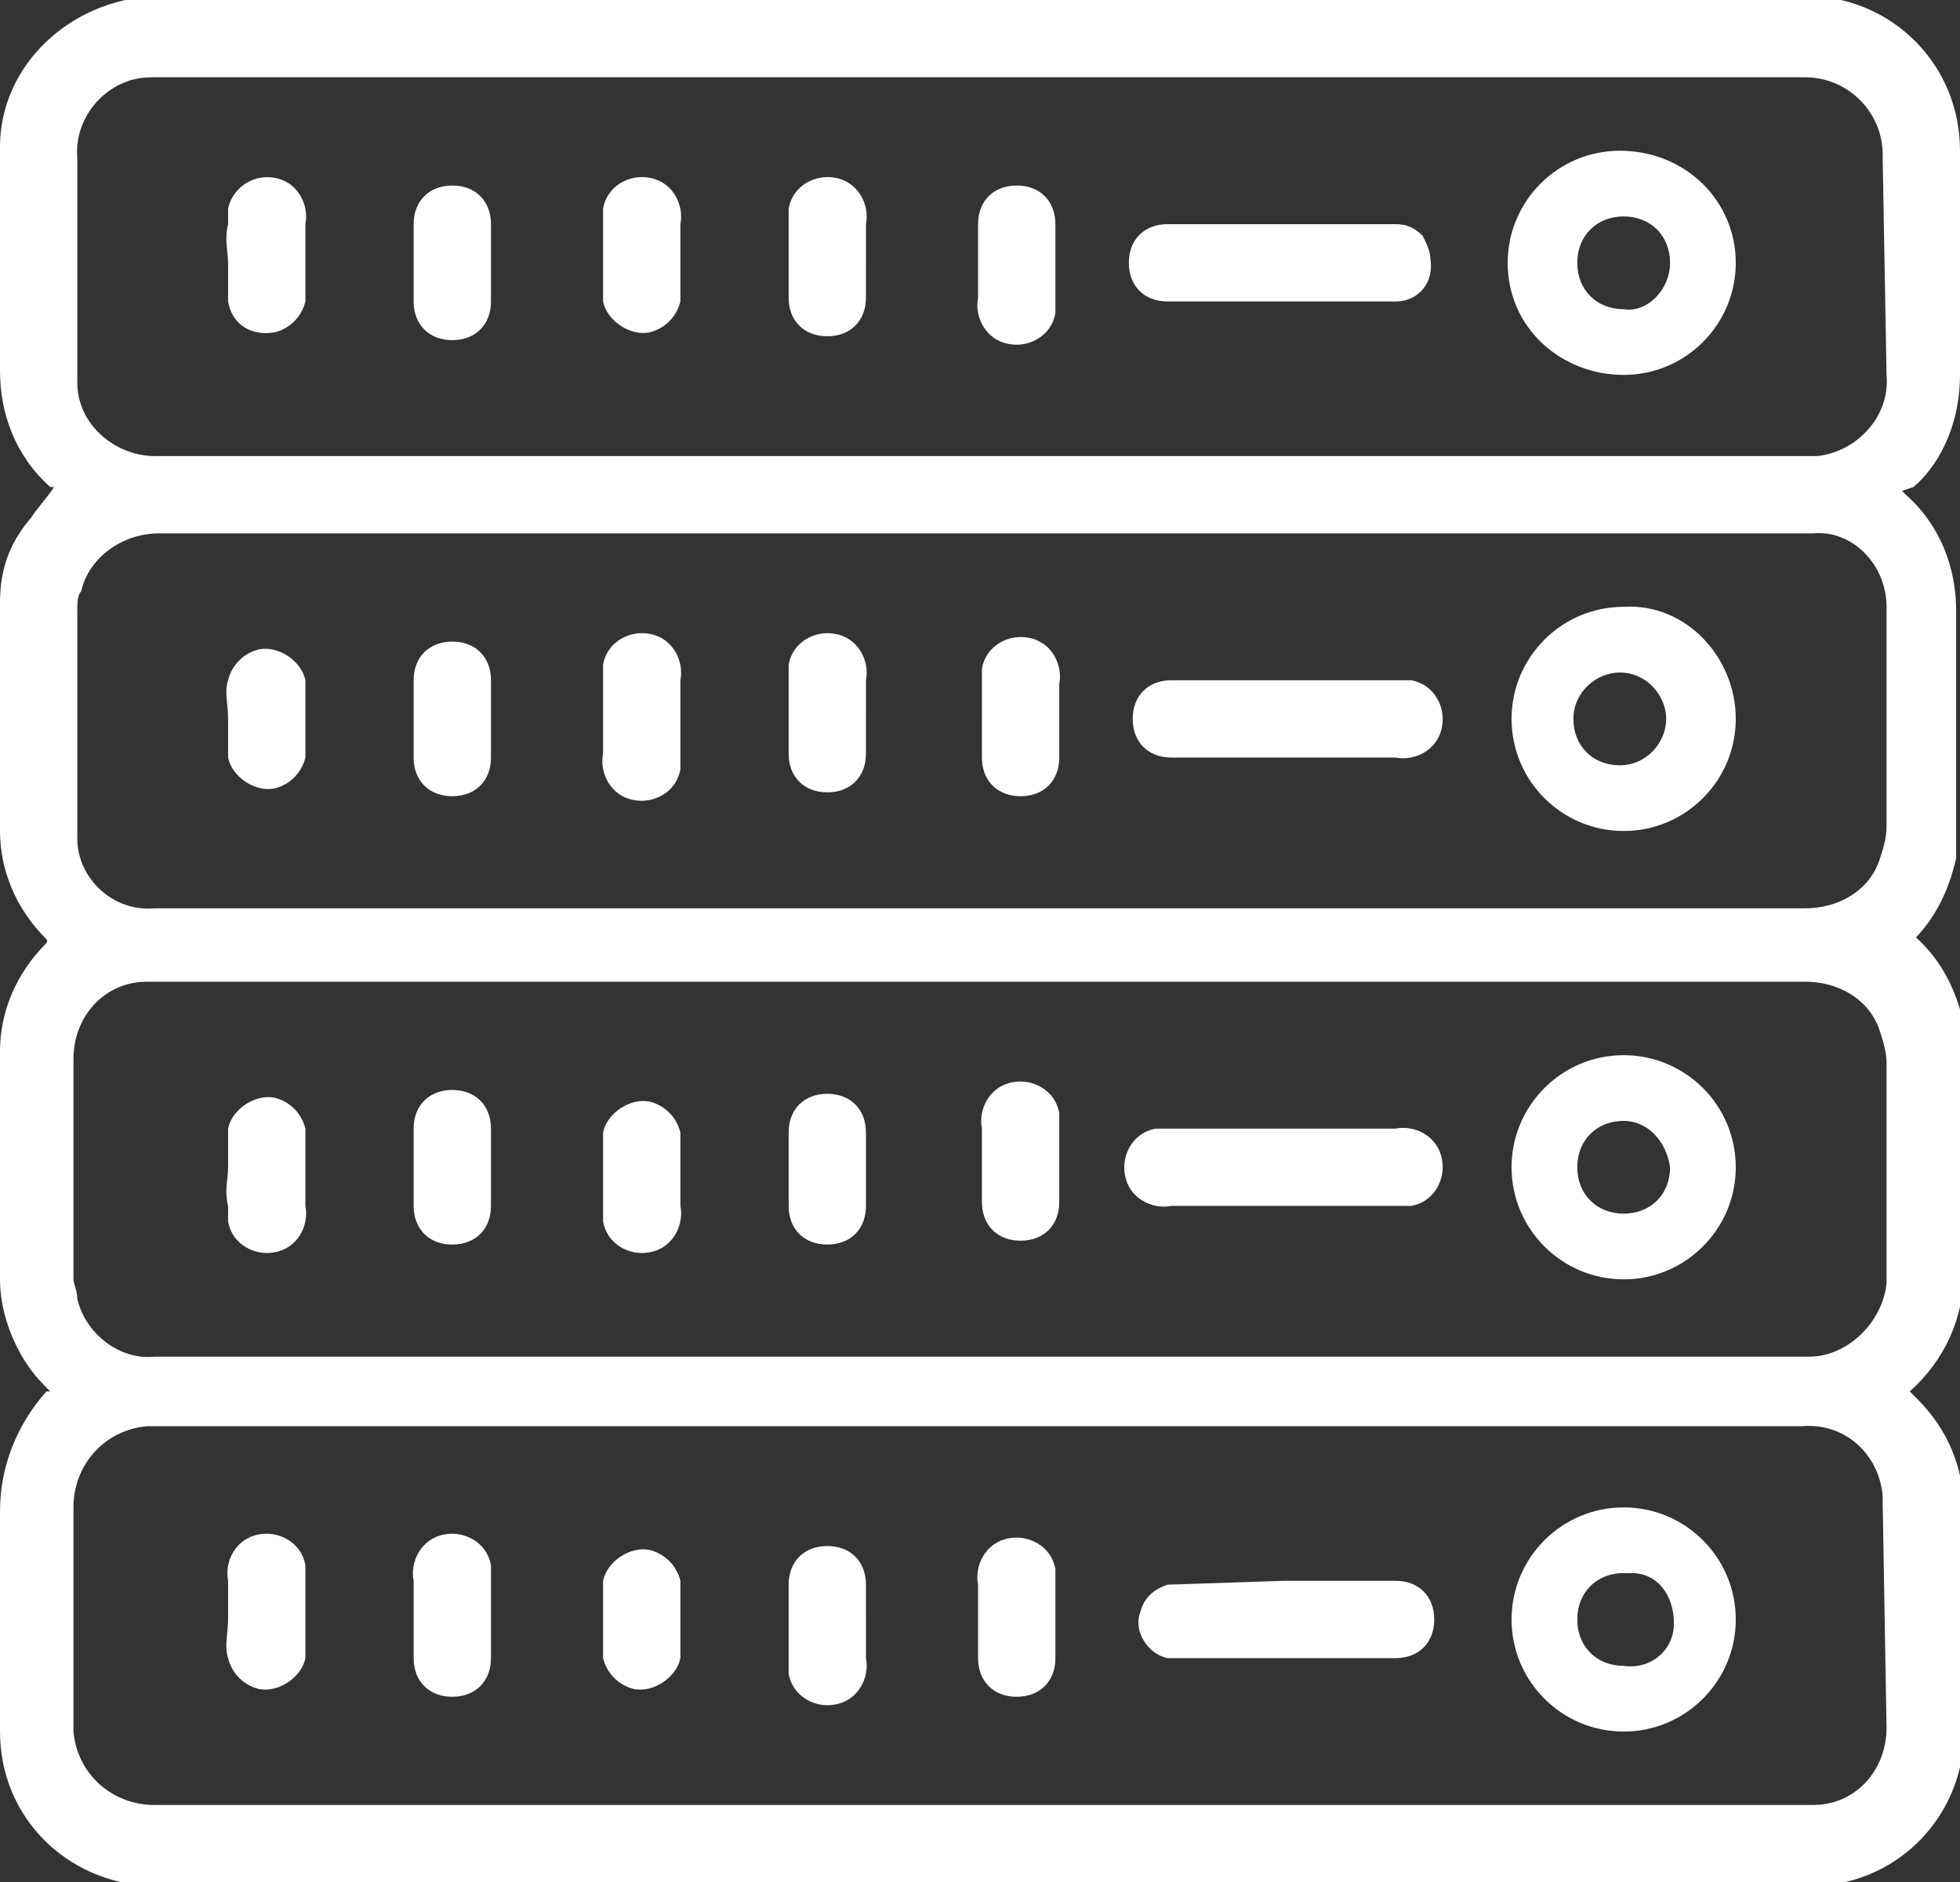 <?xml version="1.0" encoding="utf-8"?>
<!-- Generator: Adobe Illustrator 24.0.1, SVG Export Plug-In . SVG Version: 6.00 Build 0)  -->
<svg version="1.1" id="Layer_1" xmlns="http://www.w3.org/2000/svg" xmlns:xlink="http://www.w3.org/1999/xlink" x="0px" y="0px"
	 viewBox="0 0 50.7 48.7" style="enable-background:new 0 0 50.7 48.7;" xml:space="preserve">
<rect x="0" y="0" width="50.7" height="48.7" fill="#333333" stroke="none"/>
<style type="text/css">
	.st0{fill:#FFFFFF;}
</style>
<title>7</title>
<path class="st0" d="M49.4,36L49.4,36c0.9-0.8,1.4-1.9,1.4-3.1c0-1.9,0-3.8,0-5.6c0-0.2,0-0.5,0-0.8c-0.2-0.9-0.6-1.7-1.3-2.3H1.3
	l-0.1,0.2C0.4,25.2,0,26.2,0,27.2v5.9c0,0.8,0.3,1.6,0.7,2.2c0.2,0.3,0.4,0.5,0.6,0.7l-0.1,0C0.4,36.9,0,38,0,39.1v5.7
	c0,2.2,1.7,3.9,3.9,4c0,0,0.1,0,0.1,0h42.8c2.2,0,3.9-1.7,4-3.8c0,0,0-0.1,0-0.1c0-1.9,0-3.8,0-5.8c0-1.1-0.4-2.1-1.2-2.9L49.4,36z
	 M48.8,44.7c0,1.1-0.8,2-1.9,2c0,0,0,0-0.1,0H4c-1.1,0-2-0.8-2.1-1.9c0-0.1,0-0.1,0-0.2v-5.6c0-1.1,0.8-2,1.9-2.1c0,0,0.1,0,0.1,0
	h42.7c1.1-0.1,2,0.7,2.1,1.8c0,0.1,0,0.2,0,0.2L48.8,44.7z M46.8,35.1H4c-0.9,0.1-1.8-0.6-2-1.5c0-0.2-0.1-0.4-0.1-0.5v-5.7
	c0-1.1,0.8-2,1.9-2c0.1,0,0.1,0,0.2,0c6.2,0,12.4,0,18.6,0c8,0,16,0,24.1,0c0.8,0,1.6,0.4,1.9,1.2c0.1,0.3,0.2,0.6,0.2,0.9
	c0,1.9,0,3.8,0,5.7C48.7,34.2,47.8,35.1,46.8,35.1L46.8,35.1z"/>
<path class="st0" d="M42,44.8c-1.6,0-2.9-1.3-2.9-2.9c0-1.6,1.3-2.9,2.9-2.9c1.6,0,2.9,1.3,2.9,2.9c0,0,0,0,0,0
	C44.9,43.5,43.6,44.8,42,44.8z M42,40.7c-0.7,0-1.2,0.5-1.2,1.2c0,0,0,0,0,0c0,0.7,0.5,1.2,1.2,1.2c0,0,0,0,0,0
	c0.7,0.1,1.3-0.4,1.3-1.1s-0.4-1.3-1.1-1.3C42.1,40.7,42,40.7,42,40.7L42,40.7z"/>
<path class="st0" d="M33.2,40.9h2.9c0.6,0,1,0.4,1,1s-0.4,1-1,1h-5.9c-0.5-0.1-0.9-0.7-0.7-1.2c0.1-0.4,0.4-0.6,0.7-0.7L33.2,40.9z"
	/>
<path class="st0" d="M5.9,41.9c0-0.3,0-0.6,0-1c-0.1-0.5,0.2-1.1,0.8-1.2c0.5-0.1,1.1,0.2,1.2,0.8c0,0.1,0,0.3,0,0.4v2
	c-0.1,0.5-0.7,0.9-1.2,0.8c-0.4-0.1-0.7-0.4-0.8-0.8C5.8,42.6,5.9,42.2,5.9,41.9z"/>
<path class="st0" d="M10.7,41.9v-1c-0.1-0.5,0.2-1.1,0.8-1.2c0.5-0.1,1.1,0.2,1.2,0.8c0,0.1,0,0.3,0,0.4c0,0.7,0,1.3,0,2
	c0,0.6-0.4,1-1,1s-1-0.4-1-1L10.7,41.9z"/>
<path class="st0" d="M15.6,41.9v-1c0.1-0.5,0.7-0.9,1.2-0.8c0.4,0.1,0.7,0.4,0.8,0.8c0,0.7,0,1.3,0,2c-0.1,0.5-0.7,0.9-1.2,0.8
	c-0.4-0.1-0.7-0.4-0.8-0.8V41.9z"/>
<path class="st0" d="M22.4,41.9v1c0.1,0.5-0.2,1.1-0.8,1.2c-0.5,0.1-1.1-0.2-1.2-0.8c0-0.1,0-0.3,0-0.4c0-0.6,0-1.3,0-1.9
	c0-0.6,0.4-1,1-1s1,0.4,1,1L22.4,41.9z"/>
<path class="st0" d="M27.3,41.9c0,0.3,0,0.6,0,1c0,0.6-0.4,1-1,1s-1-0.4-1-1V41c-0.1-0.5,0.2-1.1,0.8-1.2c0.5-0.1,1.1,0.2,1.2,0.8
	c0,0.1,0,0.3,0,0.4C27.3,41.3,27.3,41.6,27.3,41.9z"/>
<path class="st0" d="M42,33.1c-1.6,0-2.9-1.3-2.9-2.9c0-1.6,1.3-2.9,2.9-2.9c1.6,0,2.9,1.3,2.9,2.9c0,0,0,0,0,0
	C44.9,31.8,43.6,33.1,42,33.1z M42,29c-0.7,0-1.2,0.5-1.2,1.2c0,0.7,0.5,1.2,1.2,1.2c0.7,0,1.2-0.5,1.2-1.2c0,0,0,0,0,0
	C43.1,29.5,42.6,29,42,29C41.9,29,41.9,29,42,29L42,29z"/>
<path class="st0" d="M33.2,31.2h-2.9c-0.5,0.1-1.1-0.2-1.2-0.8c-0.1-0.5,0.2-1.1,0.8-1.2c0.1,0,0.3,0,0.4,0h5.8
	c0.5-0.1,1.1,0.2,1.2,0.8c0.1,0.5-0.2,1.1-0.8,1.2c-0.1,0-0.3,0-0.4,0H33.2z"/>
<path class="st0" d="M5.9,30.2c0-0.3,0-0.6,0-1c0.1-0.5,0.7-0.9,1.2-0.8c0.4,0.1,0.7,0.4,0.8,0.8v2c0.1,0.5-0.2,1.1-0.8,1.2
	c-0.5,0.1-1.1-0.2-1.2-0.8c0-0.1,0-0.3,0-0.4C5.8,30.8,5.9,30.5,5.9,30.2z"/>
<path class="st0" d="M10.7,30.2v-1c0-0.6,0.4-1,1-1s1,0.4,1,1c0,0.7,0,1.3,0,2c0,0.6-0.4,1-1,1s-1-0.4-1-1V30.2z"/>
<path class="st0" d="M17.6,30.2v1c0.1,0.5-0.2,1.1-0.8,1.2c-0.5,0.1-1.1-0.2-1.2-0.8c0-0.1,0-0.3,0-0.4v-1.9
	c0.1-0.5,0.7-0.9,1.2-0.8c0.4,0.1,0.7,0.4,0.8,0.8V30.2z"/>
<path class="st0" d="M22.4,30.2v1c0,0.6-0.4,1-1,1s-1-0.4-1-1c0-0.6,0-1.3,0-1.9c0-0.6,0.4-1,1-1s1,0.4,1,1V30.2z"/>
<path class="st0" d="M25.4,30.2v-1c-0.1-0.5,0.2-1.1,0.8-1.2c0.5-0.1,1.1,0.2,1.2,0.8c0,0.1,0,0.3,0,0.4c0,0.6,0,1.3,0,1.9
	c0,0.6-0.4,1-1,1s-1-0.4-1-1L25.4,30.2z"/>
<line class="st0" x1="49.9" y1="24.3" x2="49.4" y2="24.3"/>
<path class="st0" d="M49.5,12.6c0.8-0.7,1.2-1.8,1.2-2.9c0-1.9,0-3.8,0-5.8c0-2.2-1.7-3.9-3.8-4c0,0-0.1,0-0.1,0H4
	C1.8,0,0,1.7,0,3.8c0,0,0,0.1,0,0.1v5.7c0,1.1,0.4,2.2,1.3,3c0,0,0.1,0,0.1,0c-0.2,0.3-0.4,0.5-0.6,0.8C0.2,14.1,0,14.8,0,15.6v5.9
	c0,1,0.4,2,1.2,2.8l0.1,0.2h48c0.7-0.6,1.1-1.4,1.3-2.3c0-0.3,0-0.5,0-0.8c0-1.9,0-3.7,0-5.6c0-1.1-0.4-2.2-1.3-3l-0.1-0.1
	L49.5,12.6z M48.8,9.7c0.1,1.1-0.8,2-1.8,2.1c-0.1,0-0.2,0-0.2,0H4C3,11.8,2,11,2,9.9c0-0.1,0-0.2,0-0.3V4.1C1.9,3,2.8,2,3.9,2
	C3.9,2,4,2,4,2h42.7c1.1,0,2,0.9,2,2c0,0,0,0,0,0.1L48.8,9.7z M48.8,15.7c0,1.9,0,3.8,0,5.7c0,0.3-0.1,0.6-0.2,0.9
	c-0.3,0.8-1.1,1.2-1.9,1.2H4c-1.1,0.1-2-0.8-2-1.8c0-0.1,0-0.1,0-0.2v-5.7c0-0.2,0-0.4,0.1-0.5c0.2-0.9,1.1-1.5,2-1.5h42.8
	C47.9,13.7,48.8,14.6,48.8,15.7L48.8,15.7z"/>
<path class="st0" d="M44.9,6.8c0,1.6-1.3,2.9-2.9,2.9S39,8.5,39,6.8c0-1.6,1.3-2.9,2.9-2.9c0,0,0,0,0,0C43.6,3.9,44.9,5.2,44.9,6.8z
	 M43.2,6.8c0-0.7-0.5-1.2-1.2-1.2c-0.7,0-1.2,0.5-1.2,1.2c0,0.7,0.5,1.2,1.2,1.2c0,0,0,0,0,0C42.6,8.1,43.2,7.5,43.2,6.8
	C43.2,6.8,43.2,6.8,43.2,6.8L43.2,6.8z"/>
<path class="st0" d="M33.2,7.8h2.9c0.6,0,1-0.5,0.9-1.1c0-0.2-0.1-0.4-0.2-0.6c-0.2-0.2-0.4-0.3-0.7-0.3h-5.9c-0.6,0-1,0.4-1,1
	s0.4,1,1,1L33.2,7.8z"/>
<path class="st0" d="M5.9,6.8c0,0.3,0,0.6,0,1C6,8.4,6.5,8.7,7.1,8.6c0.4-0.1,0.7-0.4,0.8-0.8v-2c0.1-0.5-0.2-1.1-0.8-1.2
	C6.5,4.5,6,4.9,5.9,5.4c0,0.1,0,0.3,0,0.4C5.8,6.2,5.9,6.5,5.9,6.8z"/>
<path class="st0" d="M10.7,6.8v1c0,0.6,0.4,1,1,1s1-0.4,1-1c0-0.7,0-1.3,0-2c0-0.6-0.4-1-1-1s-1,0.4-1,1V6.8z"/>
<path class="st0" d="M15.6,6.8v1c0.1,0.5,0.7,0.9,1.2,0.8c0.4-0.1,0.7-0.4,0.8-0.8c0-0.7,0-1.3,0-2c0.1-0.5-0.2-1.1-0.8-1.2
	c-0.5-0.1-1.1,0.2-1.2,0.8c0,0.1,0,0.3,0,0.4V6.8z"/>
<path class="st0" d="M22.4,6.8v-1c0.1-0.5-0.2-1.1-0.8-1.2c-0.5-0.1-1.1,0.2-1.2,0.8c0,0.1,0,0.3,0,0.4c0,0.6,0,1.3,0,1.9
	c0,0.6,0.4,1,1,1s1-0.4,1-1L22.4,6.8z"/>
<path class="st0" d="M27.3,6.8c0-0.3,0-0.6,0-1c0-0.6-0.4-1-1-1s-1,0.4-1,1v1.9c-0.1,0.5,0.2,1.1,0.8,1.2c0.5,0.1,1.1-0.2,1.2-0.8
	c0-0.1,0-0.3,0-0.4C27.3,7.5,27.3,7.2,27.3,6.8z"/>
<path class="st0" d="M44.9,18.6c0,1.6-1.3,2.9-2.9,2.9c-1.6,0-2.9-1.3-2.9-2.9c0-1.6,1.3-2.9,2.9-2.9C43.6,15.6,44.9,17,44.9,18.6
	C44.9,18.6,44.9,18.6,44.9,18.6z M43.1,18.6c0-0.6-0.5-1.2-1.2-1.2c0,0,0,0,0,0c-0.6,0-1.2,0.5-1.2,1.2s0.5,1.2,1.2,1.2c0,0,0,0,0,0
	C42.6,19.8,43.1,19.2,43.1,18.6z"/>
<path class="st0" d="M33.2,17.6h-2.9c-0.6,0-1,0.4-1,1s0.4,1,1,1h5.8c0.5,0.1,1.1-0.2,1.2-0.8c0.1-0.5-0.2-1.1-0.8-1.2
	c-0.1,0-0.3,0-0.4,0L33.2,17.6z"/>
<path class="st0" d="M5.9,18.6c0,0.3,0,0.6,0,1c0.1,0.5,0.7,0.9,1.2,0.8c0.4-0.1,0.7-0.4,0.8-0.8v-2c-0.1-0.5-0.7-0.9-1.2-0.8
	c-0.4,0.1-0.7,0.4-0.8,0.8C5.8,17.9,5.9,18.2,5.9,18.6z"/>
<path class="st0" d="M10.7,18.6v1c0,0.6,0.4,1,1,1s1-0.4,1-1c0-0.6,0-1.3,0-2c0-0.6-0.4-1-1-1s-1,0.4-1,1V18.6z"/>
<path class="st0" d="M17.6,18.6v-1c0.1-0.5-0.2-1.1-0.8-1.2c-0.5-0.1-1.1,0.2-1.2,0.8c0,0.1,0,0.3,0,0.4v1.9
	c-0.1,0.5,0.2,1.1,0.8,1.2c0.5,0.1,1.1-0.2,1.2-0.8c0-0.1,0-0.3,0-0.4V18.6z"/>
<path class="st0" d="M22.4,18.5v-0.9c0.1-0.5-0.2-1.1-0.8-1.2c-0.5-0.1-1.1,0.2-1.2,0.8c0,0.1,0,0.3,0,0.4c0,0.6,0,1.3,0,1.9
	c0,0.6,0.4,1,1,1s1-0.4,1-1L22.4,18.5z"/>
<path class="st0" d="M25.4,18.6v1c0,0.6,0.4,1,1,1s1-0.4,1-1c0-0.6,0-1.3,0-1.9c0.1-0.5-0.2-1.1-0.8-1.2c-0.5-0.1-1.1,0.2-1.2,0.8
	c0,0.1,0,0.3,0,0.4L25.4,18.6z"/>
<line class="st0" x1="0.9" y1="24.4" x2="1.3" y2="24.4"/>
<line class="st0" x1="1.3" y1="24.3" x2="0.6" y2="24.3"/>
</svg>
